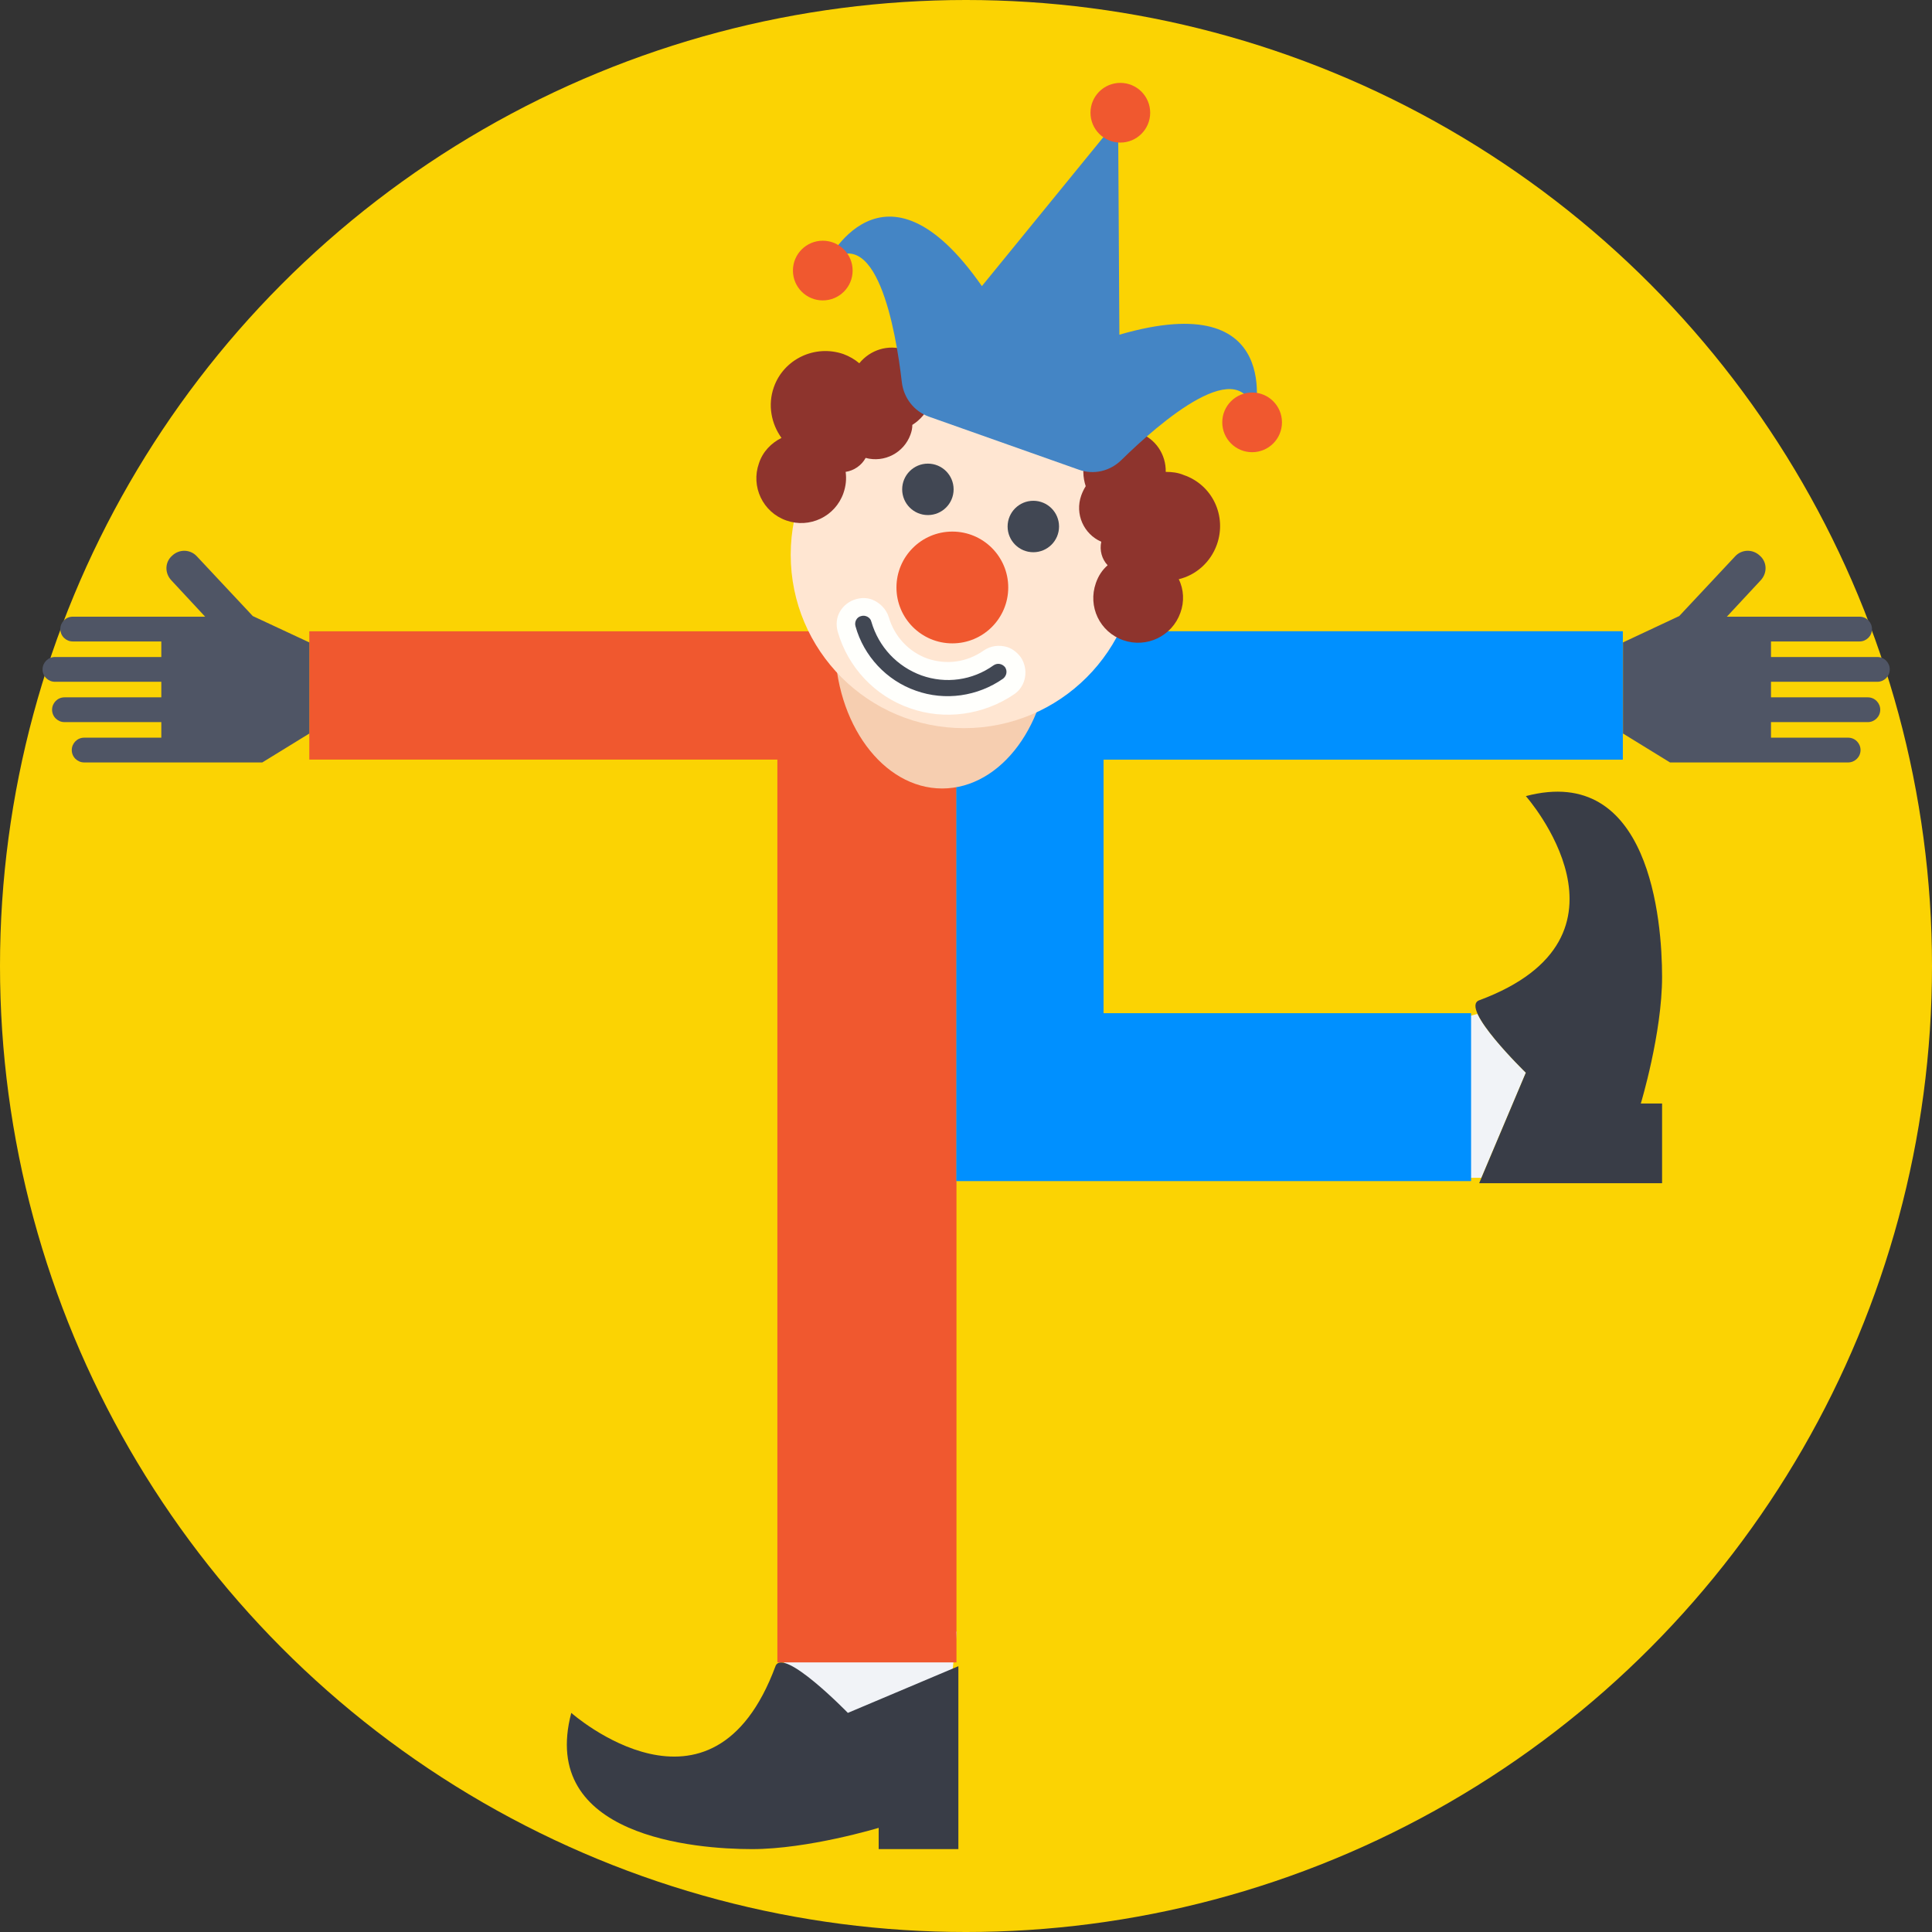 <?xml version="1.0" encoding="iso-8859-1"?>
<!-- Uploaded to: SVG Repo, www.svgrepo.com, Generator: SVG Repo Mixer Tools -->
<svg height="800px" width="800px" version="1.1" id="Layer_1" xmlns="http://www.w3.org/2000/svg" xmlns:xlink="http://www.w3.org/1999/xlink" 
	 viewBox="0 0 393.309 393.309" xml:space="preserve">
<rect x="0" y="0" width="393.309" height="393.309" fill="#333333" stroke="none"/>
<circle style="fill:#FBD303;" cx="196.655" cy="196.655" r="196.655"/>
<path style="fill:#F1F3F7;" d="M310.626,218.376l-9.051,21.398h-7.564c0,0,0.84-31.741,1.681-32.065
	c0.323-0.065,2.457-0.646,5.107-1.293C302.804,210.747,310.626,218.376,310.626,218.376z"/>
<path style="fill:#393D47;" d="M338.36,240.873v-16.226h-4.331c0,0,4.331-14.287,4.331-25.794s-2.521-43.442-27.733-36.784
	c0,0,25.341,28.638-9.503,41.568c-4.073,1.552,9.503,14.739,9.503,14.739l-9.503,22.497L338.36,240.873L338.36,240.873z"/>
<path style="fill:#F1F3F7;" d="M192.776,350.513l2.004-18.36c0,0-34.133,0.776-34.457,1.616c-0.259,0.776-2.004,15.127-2.004,15.127
	l18.23,11.895L192.776,350.513z"/>
<path style="fill:#393D47;" d="M195.103,376.436h-16.226v-4.331c0,0-14.287,4.331-25.794,4.331s-43.442-2.521-36.784-27.733
	c0,0,28.638,25.341,41.568-9.503c1.552-4.073,14.739,9.503,14.739,9.503l22.497-9.503V376.436L195.103,376.436z"/>
<polygon style="fill:#F0582F;" points="62.966,128.517 62.966,154.634 158.255,154.634 158.255,338.424 194.715,338.424 
	194.715,240.42 194.715,128.517 "/>
<g>
	<polygon style="fill:#0090FF;" points="330.343,154.634 330.343,128.517 194.715,128.517 194.715,240.42 299.442,240.42 
		299.442,206.287 224.646,206.287 224.646,154.634 	"/>
	<polygon style="fill:#0090FF;" points="330.343,154.634 330.343,128.517 194.715,128.517 194.715,240.42 299.442,240.42 
		299.442,206.287 224.646,206.287 224.646,154.634 	"/>
</g>
<ellipse style="fill:#F6CEB0;" cx="191.806" cy="130.844" rx="21.85" ry="29.673"/>
<g>
	<path style="fill:#4F5565;" d="M51.459,125.414l-11.378-12.154c-1.293-1.422-3.556-1.552-5.042-0.129l0,0
		c-1.487,1.293-1.552,3.556-0.129,5.042l6.853,7.37H32.84H14.804c-1.422,0-2.521,1.164-2.521,2.521c0,1.422,1.164,2.521,2.521,2.521
		H32.84v3.168H11.184c-1.422,0-2.521,1.164-2.521,2.521c0,1.422,1.164,2.521,2.521,2.521H32.84v3.168H13.123
		c-1.422,0-2.521,1.164-2.521,2.521c0,1.422,1.164,2.521,2.521,2.521H32.84v3.168H17.131c-1.422,0-2.521,1.164-2.521,2.521
		c0,1.422,1.164,2.521,2.521,2.521H32.84h20.558l9.568-5.883V130.78L51.459,125.414z"/>
	<path style="fill:#4F5565;" d="M341.85,125.414l11.378-12.154c1.293-1.422,3.556-1.552,5.042-0.129l0,0
		c1.487,1.293,1.552,3.556,0.129,5.042l-6.853,7.37h8.986h18.036c1.422,0,2.521,1.164,2.521,2.521c0,1.422-1.164,2.521-2.521,2.521
		h-18.036v3.168h21.657c1.422,0,2.521,1.164,2.521,2.521c0,1.422-1.164,2.521-2.521,2.521h-21.657v3.168h19.717
		c1.422,0,2.521,1.164,2.521,2.521c0,1.422-1.164,2.521-2.521,2.521h-19.717v3.168h15.709c1.422,0,2.521,1.164,2.521,2.521
		c0,1.422-1.164,2.521-2.521,2.521h-15.709h-20.558l-9.568-5.883V130.78L341.85,125.414z"/>
</g>
<circle style="fill:#FFE6D2;" cx="196.267" cy="112.937" r="35.297"/>
<g>
	<path style="fill:#8E342D;" d="M189.414,81.972c1.552-4.396-0.776-9.18-5.107-10.731c-3.491-1.228-7.176,0-9.374,2.715
		c-0.905-0.776-2.004-1.422-3.232-1.875c-5.818-2.004-12.154,1.034-14.158,6.723c-1.293,3.62-0.517,7.499,1.552,10.343
		c-2.069,1.034-3.814,2.78-4.59,5.172c-1.681,4.719,0.776,9.956,5.56,11.636c4.719,1.681,9.956-0.776,11.636-5.56
		c0.517-1.487,0.646-2.909,0.453-4.331c1.681-0.259,3.232-1.293,4.073-2.844c3.814,1.034,7.758-1.034,9.115-4.719
		c0.259-0.711,0.388-1.293,0.388-2.004C187.281,85.527,188.703,83.976,189.414,81.972z"/>
	<path style="fill:#8E342D;" d="M221.026,93.156c1.552-4.396,6.335-6.659,10.731-5.107c3.491,1.228,5.624,4.461,5.56,8.016
		c1.228,0,2.457,0.129,3.685,0.646c5.818,2.004,8.792,8.339,6.723,14.158c-1.293,3.62-4.267,6.206-7.758,7.046
		c1.034,2.069,1.164,4.59,0.323,6.853c-1.681,4.719-6.853,7.24-11.636,5.56c-4.784-1.681-7.24-6.853-5.56-11.636
		c0.517-1.487,1.293-2.651,2.392-3.62c-1.164-1.228-1.681-3.038-1.293-4.784c-3.556-1.552-5.43-5.624-4.073-9.438
		c0.259-0.711,0.517-1.228,0.905-1.875C220.444,97.228,220.315,95.095,221.026,93.156z"/>
</g>
<path style="fill:#4485C5;" d="M227.879,68.137l-0.259-43.895l-27.733,34.004c-20.234-29.026-31.806-4.396-31.806-4.396
	c10.279-9.438,14.287,13.317,15.515,23.984c0.388,3.168,2.457,5.883,5.495,6.982l30.513,10.796c3.038,1.099,6.335,0.323,8.663-1.939
	c7.628-7.499,25.018-22.691,27.152-8.857C255.354,84.687,261.883,58.246,227.879,68.137z"/>
<circle style="fill:#F0582F;" cx="193.875" cy="119.596" r="11.378"/>
<path style="fill:#FFFFFC;" d="M185.212,144.162c-7.111-2.457-12.606-8.339-14.675-15.58c-0.388-1.422-0.259-2.844,0.453-4.073
	s1.875-2.133,3.232-2.521c1.099-0.323,2.263-0.323,3.297,0.065c1.616,0.646,2.909,1.939,3.426,3.62
	c1.164,3.943,4.073,7.046,7.887,8.404c3.814,1.293,7.952,0.776,11.378-1.616c1.487-1.034,3.232-1.228,4.913-0.711
	c1.099,0.388,1.939,1.099,2.651,2.004c1.681,2.457,1.164,5.883-1.293,7.564C200.21,145.584,192.259,146.683,185.212,144.162z"/>
<g>
	<path style="fill:#414753;" d="M186.44,140.606c-5.947-2.069-10.602-7.046-12.283-13.123c-0.259-0.905,0.259-1.875,1.164-2.069
		c0.84-0.259,1.875,0.259,2.069,1.164c1.487,5.107,5.236,9.115,10.214,10.925c4.913,1.745,10.343,1.034,14.675-2.069
		c0.776-0.517,1.745-0.323,2.327,0.388c0.517,0.776,0.323,1.745-0.388,2.327C199.046,141.77,192.388,142.739,186.44,140.606z"/>
	<circle style="fill:#414753;" cx="188.897" cy="99.62" r="5.236"/>
	<circle style="fill:#414753;" cx="210.36" cy="107.184" r="5.236"/>
</g>
<g>
	<circle style="fill:#F0582F;" cx="228.073" cy="22.95" r="6.077"/>
	<circle style="fill:#F0582F;" cx="167.499" cy="55.079" r="6.077"/>
	<circle style="fill:#F0582F;" cx="254.901" cy="85.98" r="6.077"/>
</g>
</svg>
